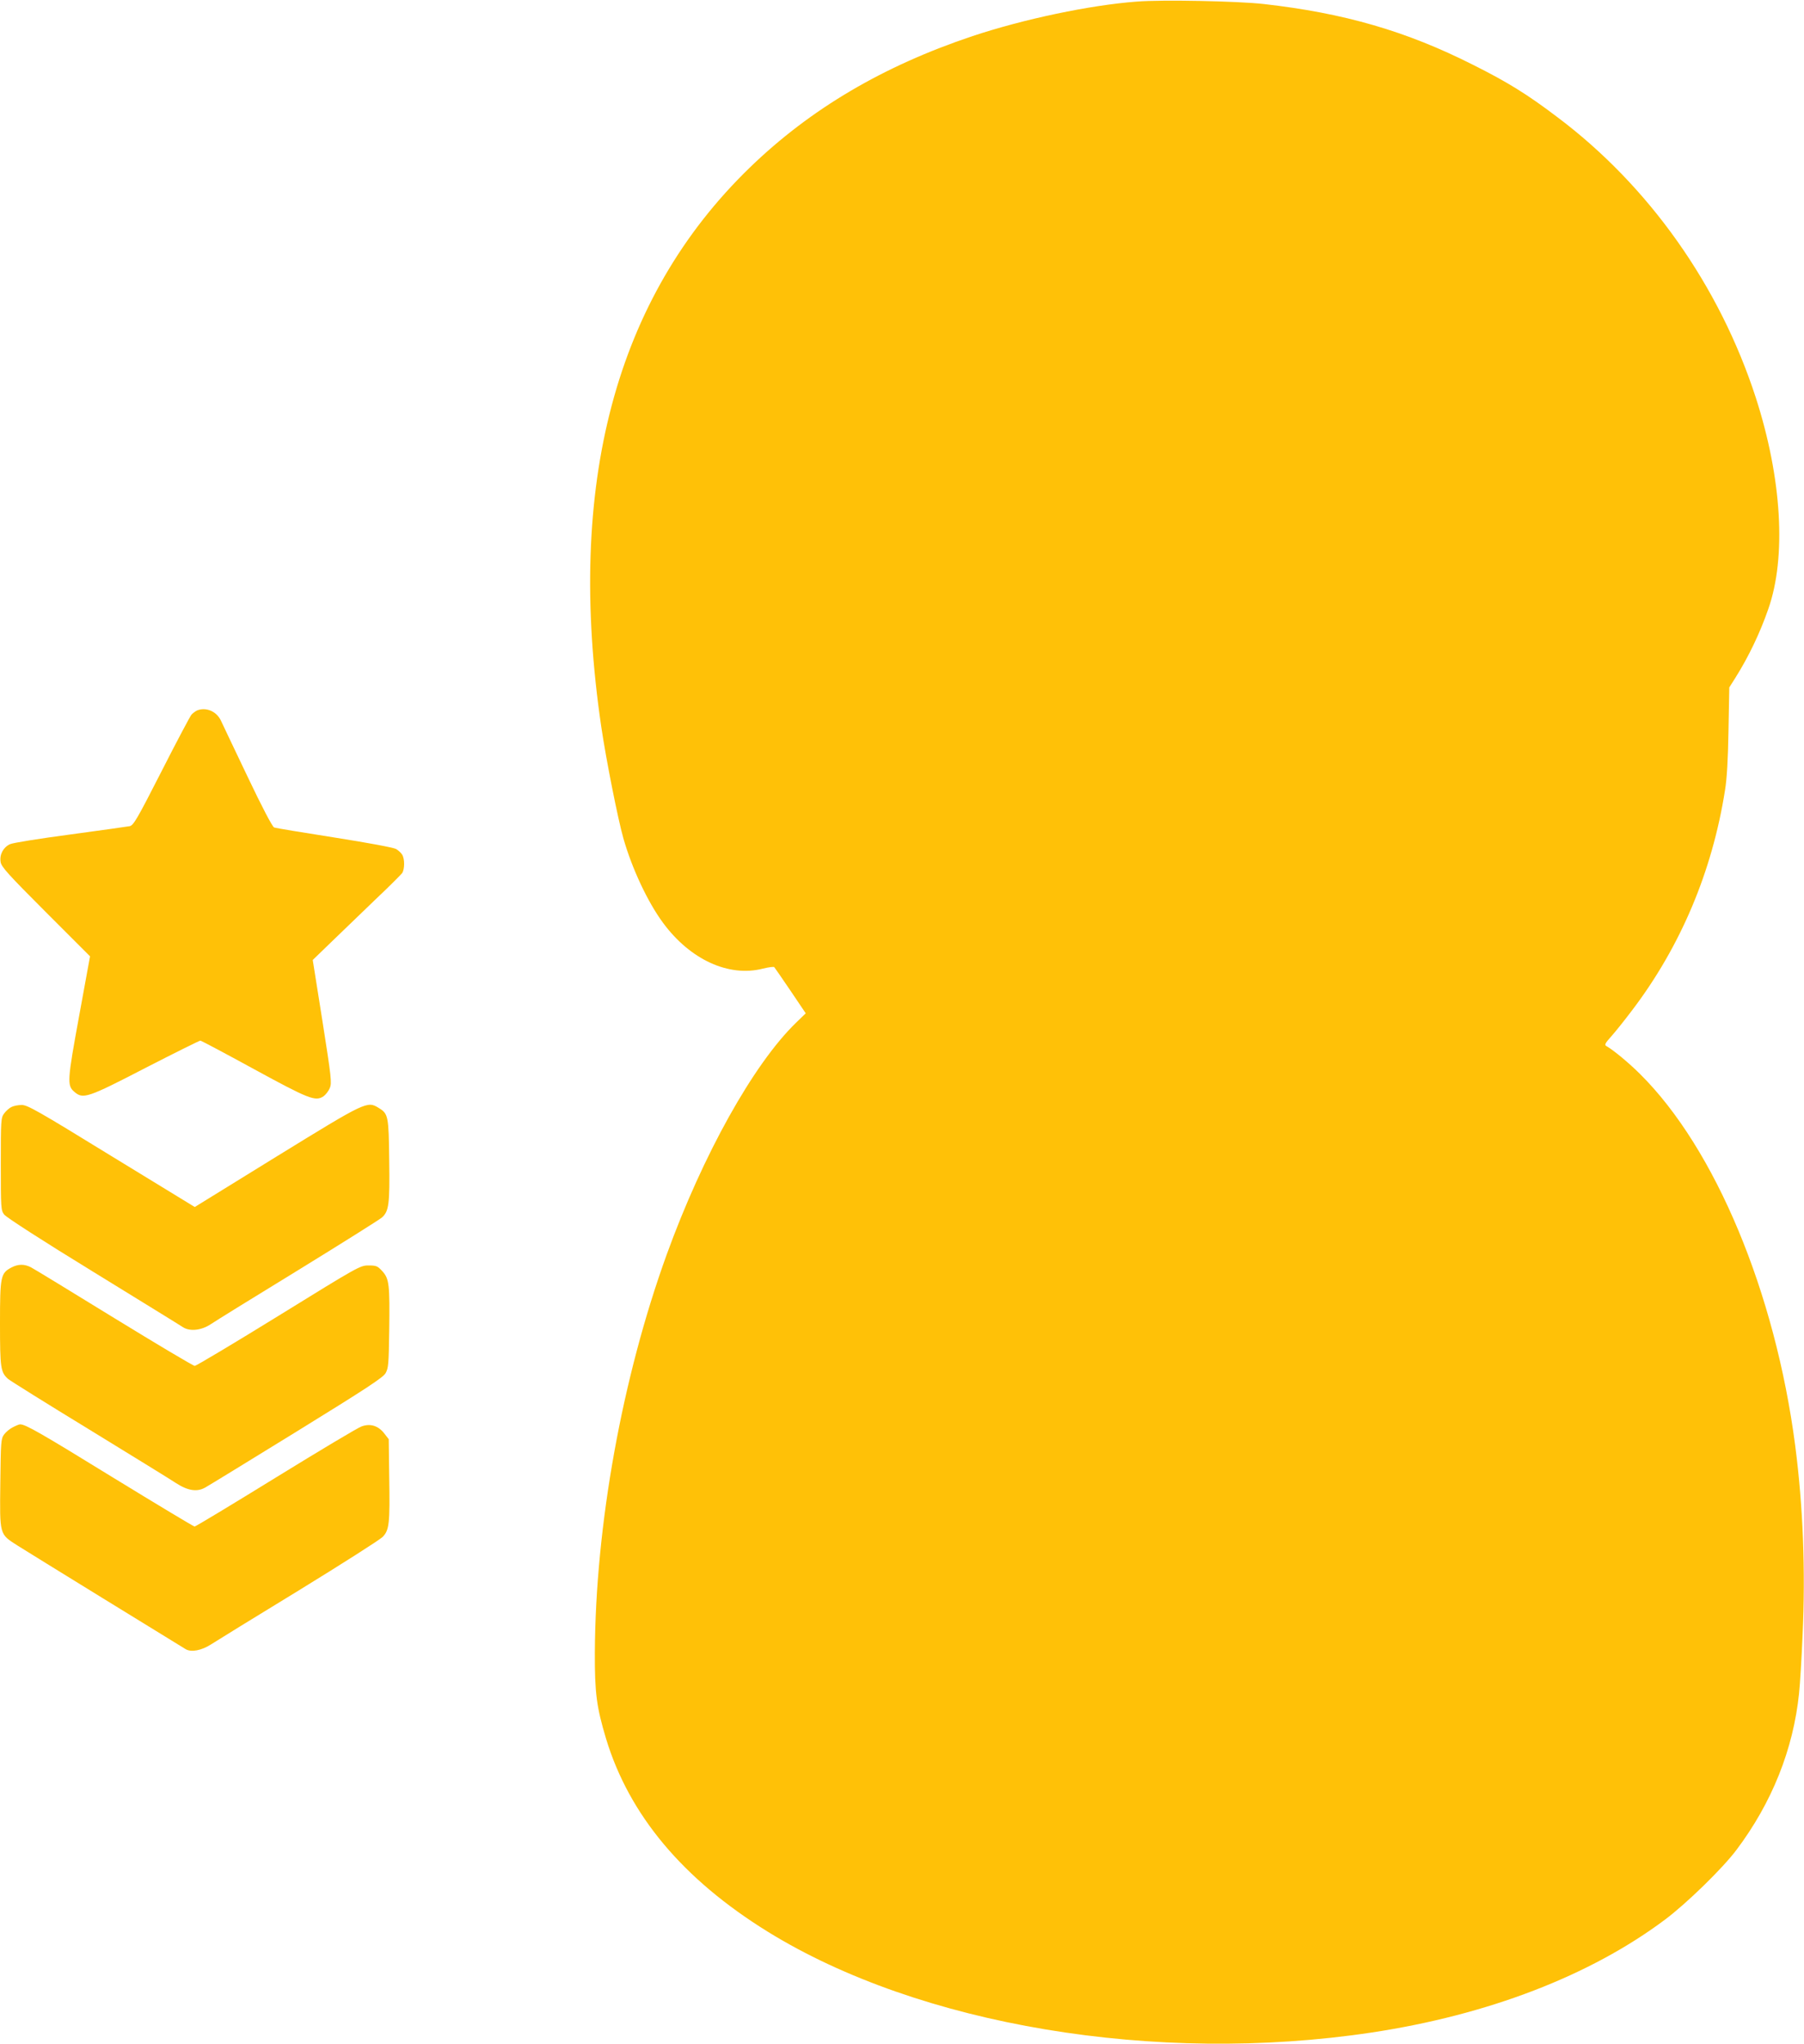 <?xml version="1.0" standalone="no"?>
<!DOCTYPE svg PUBLIC "-//W3C//DTD SVG 20010904//EN"
 "http://www.w3.org/TR/2001/REC-SVG-20010904/DTD/svg10.dtd">
<svg version="1.0" xmlns="http://www.w3.org/2000/svg"
 width="1130pt" height="1280pt" viewBox="0 0 1130 1280"
 preserveAspectRatio="xMidYMid meet">
<g transform="translate(0,1280) scale(0.1,-0.1)"
fill="#ffc107" stroke="none">
<path d="M7120 12790 c-292 -22 -706 -109 -1028 -216 -562 -188 -1017 -457
-1396 -824 -842 -816 -1152 -1985 -930 -3500 31 -210 105 -582 139 -701 54
-189 152 -398 248 -528 170 -231 412 -342 626 -287 36 9 68 13 71 9 4 -5 50
-71 102 -148 l95 -141 -62 -60 c-266 -259 -582 -825 -809 -1451 -279 -771
-446 -1695 -450 -2493 -1 -253 11 -341 70 -538 145 -479 482 -881 1014 -1210
949 -586 2429 -834 3780 -631 730 110 1370 356 1839 707 134 100 361 321 448
437 222 295 356 630 392 980 6 55 16 219 22 364 19 405 3 809 -46 1187 -125
959 -500 1860 -972 2328 -69 69 -168 151 -211 175 -13 7 -8 18 31 61 26 29 85
103 131 164 303 399 501 868 581 1376 12 71 19 193 22 375 l5 270 38 60 c82
130 154 280 206 430 115 326 85 820 -78 1325 -227 700 -669 1326 -1245 1758
-186 141 -310 218 -528 327 -416 210 -805 323 -1310 380 -160 18 -636 28 -795
15z"/>
<path d="M1235 8351 c-11 -5 -27 -17 -36 -27 -9 -11 -94 -171 -188 -356 -153
-300 -175 -337 -199 -342 -15 -3 -182 -26 -372 -52 -195 -26 -359 -52 -378
-61 -42 -20 -66 -65 -58 -112 5 -30 46 -76 283 -313 l277 -277 -68 -372 c-74
-404 -77 -437 -31 -476 55 -48 81 -40 446 149 183 94 338 171 344 171 5 0 156
-80 335 -178 345 -188 385 -204 436 -171 14 10 32 33 40 52 13 32 10 63 -46
418 l-61 384 123 119 c68 66 191 184 273 263 83 78 156 152 164 162 16 24 17
89 0 116 -7 11 -24 27 -38 35 -15 9 -177 39 -386 72 -198 31 -368 59 -378 63
-11 5 -75 126 -168 322 -83 173 -157 330 -166 349 -28 57 -93 84 -148 62z"/>
<path d="M71 5867 c-13 -6 -34 -25 -45 -40 -20 -27 -21 -40 -21 -317 0 -277 1
-290 21 -316 12 -17 245 -167 555 -357 294 -181 548 -337 564 -348 44 -29 116
-21 175 18 25 17 270 169 545 337 275 169 512 318 527 331 44 39 50 83 46 358
-3 278 -6 292 -65 328 -73 45 -77 43 -641 -304 l-512 -316 -522 319 c-462 284
-526 320 -562 320 -23 0 -52 -6 -65 -13z"/>
<path d="M71 4862 c-67 -36 -71 -55 -71 -350 0 -281 4 -306 51 -348 13 -11
240 -153 504 -314 264 -162 510 -313 546 -337 75 -49 133 -58 184 -29 17 9
273 166 570 349 441 272 543 339 560 367 18 32 20 55 23 265 4 292 0 326 -43
374 -30 33 -38 36 -87 36 -52 0 -61 -5 -563 -315 -280 -173 -517 -314 -525
-314 -9 0 -236 135 -505 300 -270 166 -504 309 -522 318 -42 21 -80 20 -122
-2z"/>
<path d="M81 3862 c-19 -9 -44 -30 -55 -45 -20 -27 -21 -44 -24 -303 -4 -330
-6 -320 106 -392 69 -44 1002 -618 1055 -650 35 -21 100 -8 159 30 29 19 276
171 548 337 272 167 509 318 527 336 41 43 46 81 41 376 l-3 236 -28 36 c-37
48 -87 64 -142 44 -22 -7 -264 -152 -537 -320 -274 -169 -503 -307 -509 -307
-6 0 -237 139 -513 308 -455 280 -546 332 -580 332 -6 0 -26 -8 -45 -18z"/>
</g>
</svg>
